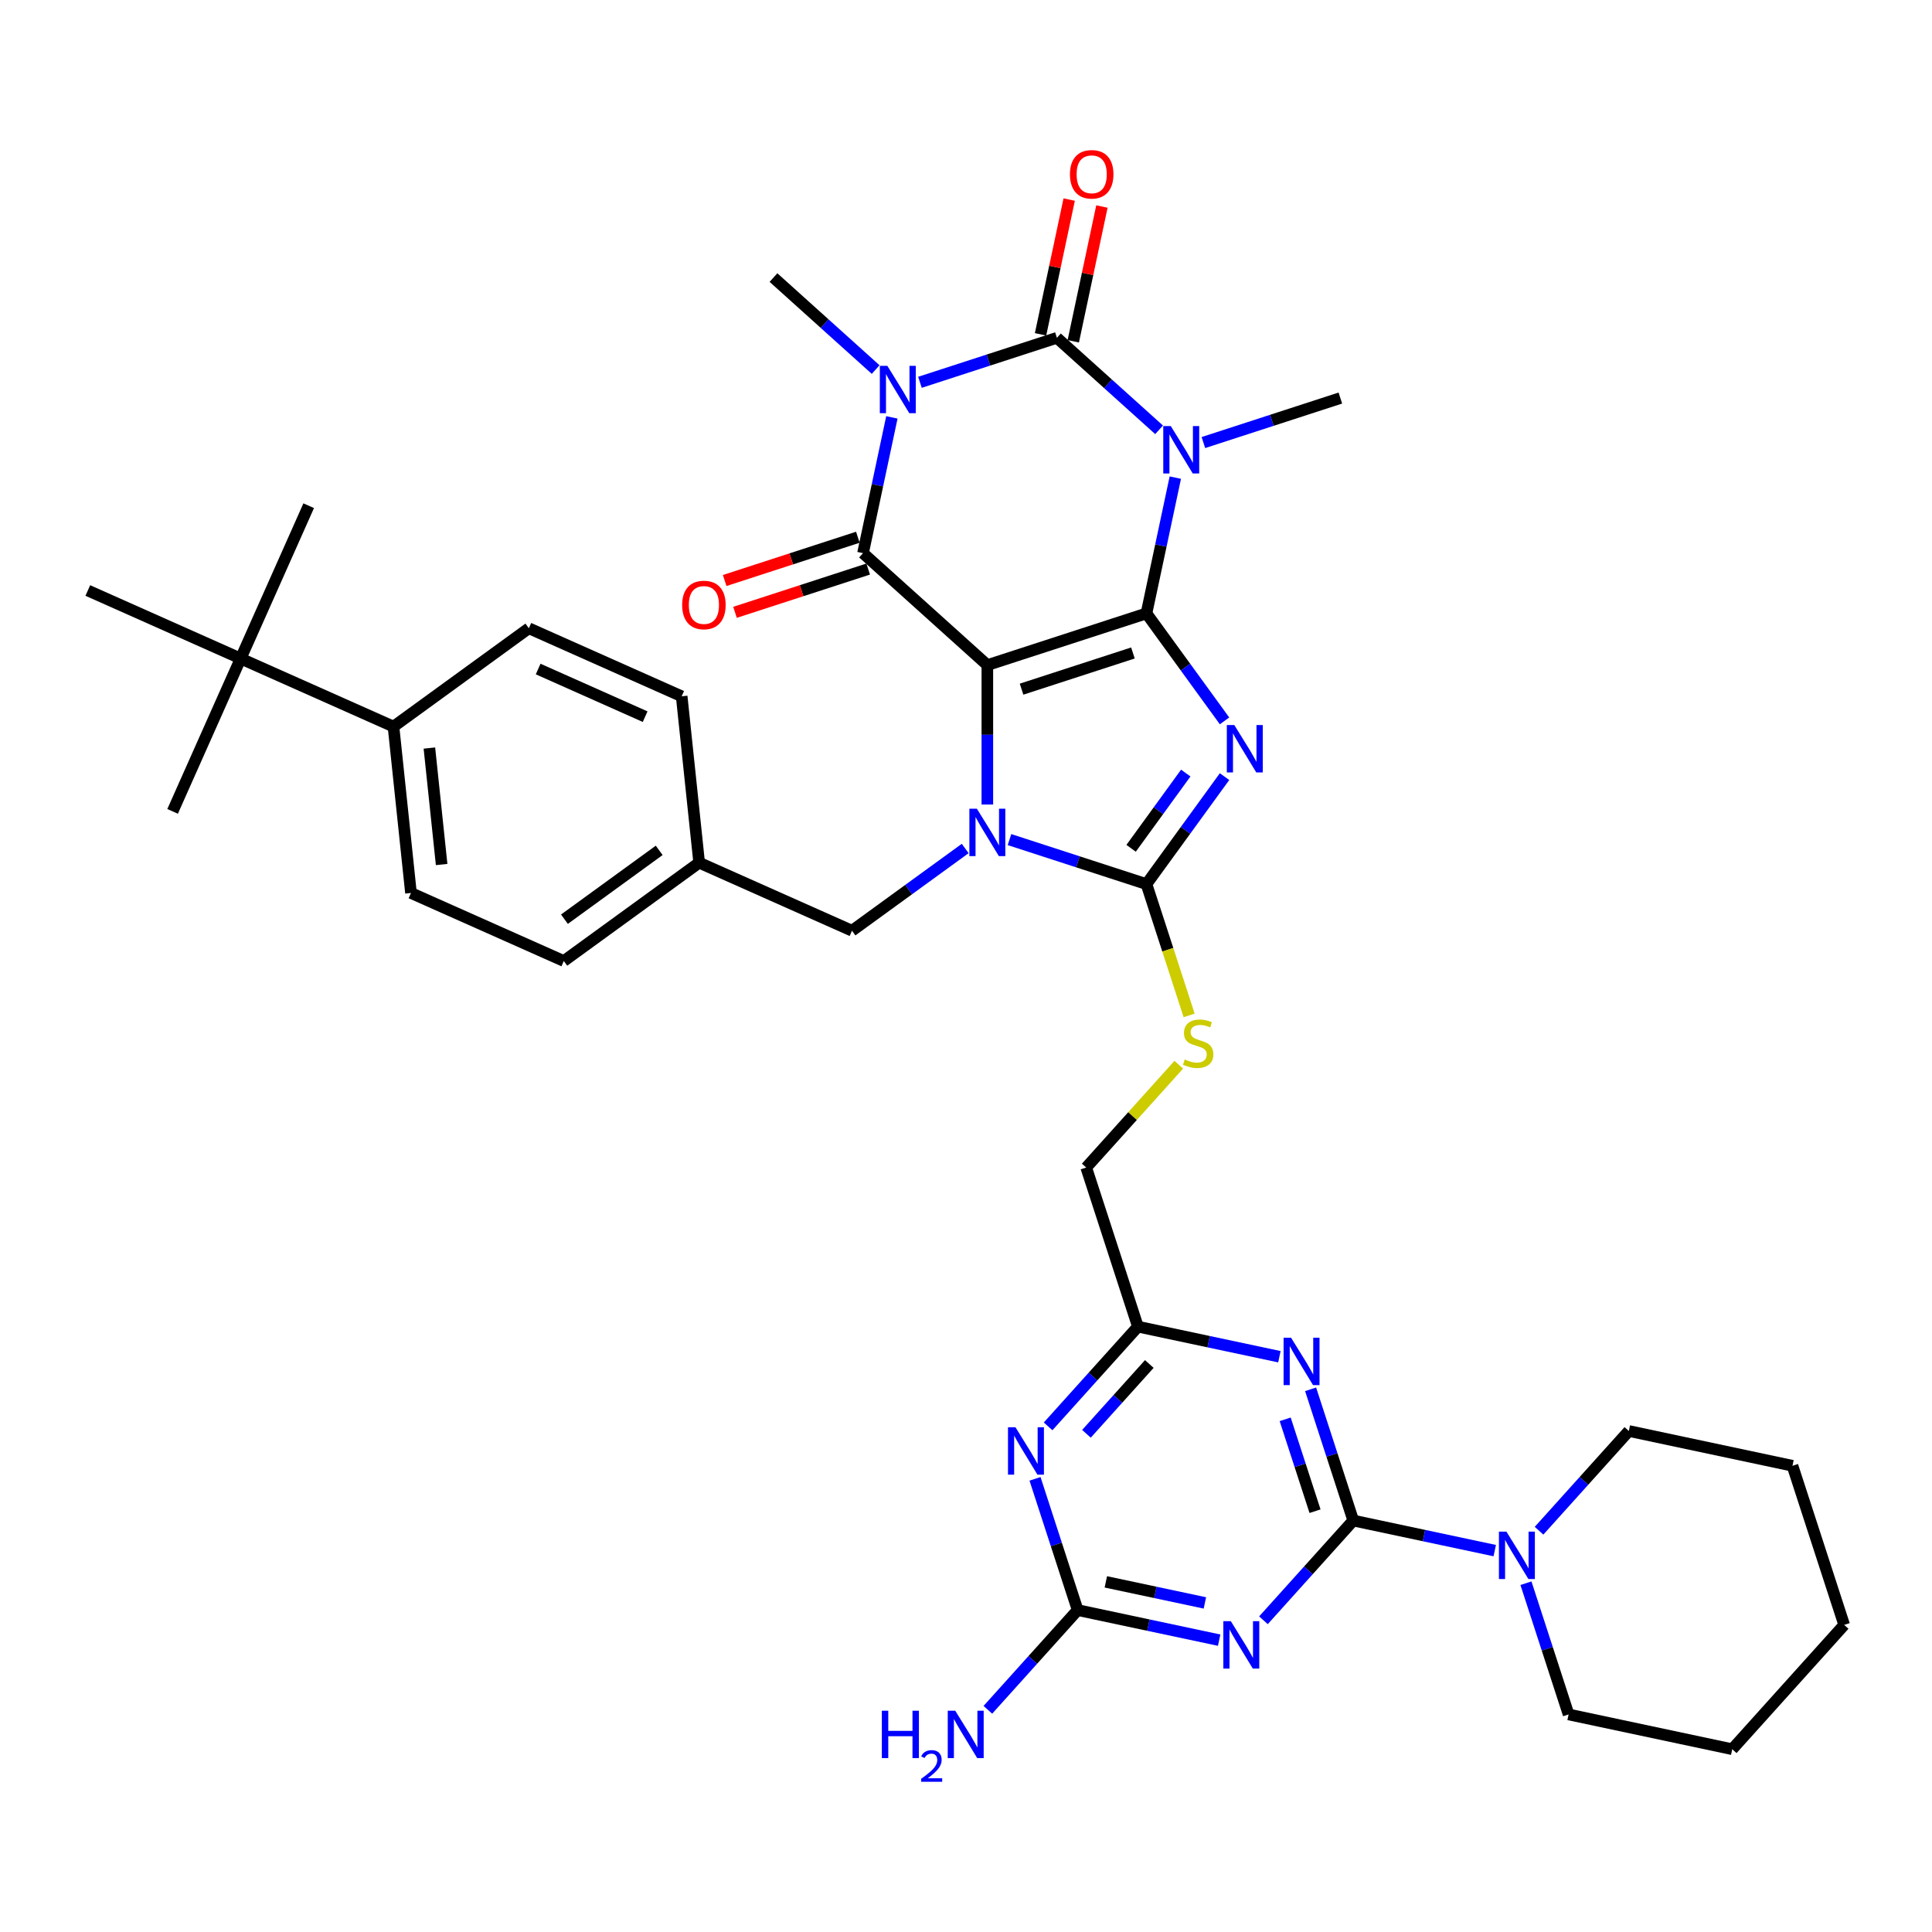 <?xml version='1.0' encoding='iso-8859-1'?>
<svg version='1.1' baseProfile='full'
              xmlns='http://www.w3.org/2000/svg'
                      xmlns:rdkit='http://www.rdkit.org/xml'
                      xmlns:xlink='http://www.w3.org/1999/xlink'
                  xml:space='preserve'
width='1000px' height='1000px' viewBox='0 0 1000 1000'>
<!-- END OF HEADER -->
<rect style='opacity:1.0;fill:#FFFFFF;stroke:none' width='1000' height='1000' x='0' y='0'> </rect>
<path class='bond-0' d='M 593.404,317.494 L 511.048,344.253' style='fill:none;fill-rule:evenodd;stroke:#000000;stroke-width:6px;stroke-linecap:butt;stroke-linejoin:miter;stroke-opacity:1' />
<path class='bond-0' d='M 586.403,337.979 L 528.754,356.71' style='fill:none;fill-rule:evenodd;stroke:#000000;stroke-width:6px;stroke-linecap:butt;stroke-linejoin:miter;stroke-opacity:1' />
<path class='bond-1' d='M 593.404,317.494 L 613.613,345.309' style='fill:none;fill-rule:evenodd;stroke:#000000;stroke-width:6px;stroke-linecap:butt;stroke-linejoin:miter;stroke-opacity:1' />
<path class='bond-1' d='M 613.613,345.309 L 633.821,373.123' style='fill:none;fill-rule:evenodd;stroke:#0000FF;stroke-width:6px;stroke-linecap:butt;stroke-linejoin:miter;stroke-opacity:1' />
<path class='bond-2' d='M 593.404,317.494 L 600.873,282.356' style='fill:none;fill-rule:evenodd;stroke:#000000;stroke-width:6px;stroke-linecap:butt;stroke-linejoin:miter;stroke-opacity:1' />
<path class='bond-2' d='M 600.873,282.356 L 608.342,247.219' style='fill:none;fill-rule:evenodd;stroke:#0000FF;stroke-width:6px;stroke-linecap:butt;stroke-linejoin:miter;stroke-opacity:1' />
<path class='bond-4' d='M 511.048,344.253 L 511.048,380.337' style='fill:none;fill-rule:evenodd;stroke:#000000;stroke-width:6px;stroke-linecap:butt;stroke-linejoin:miter;stroke-opacity:1' />
<path class='bond-4' d='M 511.048,380.337 L 511.048,416.42' style='fill:none;fill-rule:evenodd;stroke:#0000FF;stroke-width:6px;stroke-linecap:butt;stroke-linejoin:miter;stroke-opacity:1' />
<path class='bond-6' d='M 511.048,344.253 L 446.697,286.31' style='fill:none;fill-rule:evenodd;stroke:#000000;stroke-width:6px;stroke-linecap:butt;stroke-linejoin:miter;stroke-opacity:1' />
<path class='bond-7' d='M 633.821,401.977 L 613.613,429.791' style='fill:none;fill-rule:evenodd;stroke:#0000FF;stroke-width:6px;stroke-linecap:butt;stroke-linejoin:miter;stroke-opacity:1' />
<path class='bond-7' d='M 613.613,429.791 L 593.404,457.606' style='fill:none;fill-rule:evenodd;stroke:#000000;stroke-width:6px;stroke-linecap:butt;stroke-linejoin:miter;stroke-opacity:1' />
<path class='bond-7' d='M 613.748,400.141 L 599.602,419.612' style='fill:none;fill-rule:evenodd;stroke:#0000FF;stroke-width:6px;stroke-linecap:butt;stroke-linejoin:miter;stroke-opacity:1' />
<path class='bond-7' d='M 599.602,419.612 L 585.456,439.082' style='fill:none;fill-rule:evenodd;stroke:#000000;stroke-width:6px;stroke-linecap:butt;stroke-linejoin:miter;stroke-opacity:1' />
<path class='bond-5' d='M 599.943,222.469 L 573.5,198.659' style='fill:none;fill-rule:evenodd;stroke:#0000FF;stroke-width:6px;stroke-linecap:butt;stroke-linejoin:miter;stroke-opacity:1' />
<path class='bond-5' d='M 573.5,198.659 L 547.056,174.85' style='fill:none;fill-rule:evenodd;stroke:#000000;stroke-width:6px;stroke-linecap:butt;stroke-linejoin:miter;stroke-opacity:1' />
<path class='bond-22' d='M 622.873,229.067 L 658.319,217.55' style='fill:none;fill-rule:evenodd;stroke:#0000FF;stroke-width:6px;stroke-linecap:butt;stroke-linejoin:miter;stroke-opacity:1' />
<path class='bond-22' d='M 658.319,217.55 L 693.764,206.033' style='fill:none;fill-rule:evenodd;stroke:#000000;stroke-width:6px;stroke-linecap:butt;stroke-linejoin:miter;stroke-opacity:1' />
<path class='bond-3' d='M 476.165,197.883 L 511.611,186.366' style='fill:none;fill-rule:evenodd;stroke:#0000FF;stroke-width:6px;stroke-linecap:butt;stroke-linejoin:miter;stroke-opacity:1' />
<path class='bond-3' d='M 511.611,186.366 L 547.056,174.85' style='fill:none;fill-rule:evenodd;stroke:#000000;stroke-width:6px;stroke-linecap:butt;stroke-linejoin:miter;stroke-opacity:1' />
<path class='bond-23' d='M 453.235,191.285 L 426.792,167.476' style='fill:none;fill-rule:evenodd;stroke:#0000FF;stroke-width:6px;stroke-linecap:butt;stroke-linejoin:miter;stroke-opacity:1' />
<path class='bond-23' d='M 426.792,167.476 L 400.349,143.666' style='fill:none;fill-rule:evenodd;stroke:#000000;stroke-width:6px;stroke-linecap:butt;stroke-linejoin:miter;stroke-opacity:1' />
<path class='bond-39' d='M 461.634,216.035 L 454.165,251.173' style='fill:none;fill-rule:evenodd;stroke:#0000FF;stroke-width:6px;stroke-linecap:butt;stroke-linejoin:miter;stroke-opacity:1' />
<path class='bond-39' d='M 454.165,251.173 L 446.697,286.31' style='fill:none;fill-rule:evenodd;stroke:#000000;stroke-width:6px;stroke-linecap:butt;stroke-linejoin:miter;stroke-opacity:1' />
<path class='bond-16' d='M 499.583,439.177 L 470.288,460.461' style='fill:none;fill-rule:evenodd;stroke:#0000FF;stroke-width:6px;stroke-linecap:butt;stroke-linejoin:miter;stroke-opacity:1' />
<path class='bond-16' d='M 470.288,460.461 L 440.992,481.746' style='fill:none;fill-rule:evenodd;stroke:#000000;stroke-width:6px;stroke-linecap:butt;stroke-linejoin:miter;stroke-opacity:1' />
<path class='bond-38' d='M 522.513,434.572 L 557.959,446.089' style='fill:none;fill-rule:evenodd;stroke:#0000FF;stroke-width:6px;stroke-linecap:butt;stroke-linejoin:miter;stroke-opacity:1' />
<path class='bond-38' d='M 557.959,446.089 L 593.404,457.606' style='fill:none;fill-rule:evenodd;stroke:#000000;stroke-width:6px;stroke-linecap:butt;stroke-linejoin:miter;stroke-opacity:1' />
<path class='bond-17' d='M 555.526,176.65 L 562.94,141.772' style='fill:none;fill-rule:evenodd;stroke:#000000;stroke-width:6px;stroke-linecap:butt;stroke-linejoin:miter;stroke-opacity:1' />
<path class='bond-17' d='M 562.94,141.772 L 570.353,106.894' style='fill:none;fill-rule:evenodd;stroke:#FF0000;stroke-width:6px;stroke-linecap:butt;stroke-linejoin:miter;stroke-opacity:1' />
<path class='bond-17' d='M 538.586,173.049 L 546,138.171' style='fill:none;fill-rule:evenodd;stroke:#000000;stroke-width:6px;stroke-linecap:butt;stroke-linejoin:miter;stroke-opacity:1' />
<path class='bond-17' d='M 546,138.171 L 553.413,103.294' style='fill:none;fill-rule:evenodd;stroke:#FF0000;stroke-width:6px;stroke-linecap:butt;stroke-linejoin:miter;stroke-opacity:1' />
<path class='bond-18' d='M 444.021,278.075 L 409.554,289.274' style='fill:none;fill-rule:evenodd;stroke:#000000;stroke-width:6px;stroke-linecap:butt;stroke-linejoin:miter;stroke-opacity:1' />
<path class='bond-18' d='M 409.554,289.274 L 375.087,300.473' style='fill:none;fill-rule:evenodd;stroke:#FF0000;stroke-width:6px;stroke-linecap:butt;stroke-linejoin:miter;stroke-opacity:1' />
<path class='bond-18' d='M 449.372,294.546 L 414.906,305.745' style='fill:none;fill-rule:evenodd;stroke:#000000;stroke-width:6px;stroke-linecap:butt;stroke-linejoin:miter;stroke-opacity:1' />
<path class='bond-18' d='M 414.906,305.745 L 380.439,316.944' style='fill:none;fill-rule:evenodd;stroke:#FF0000;stroke-width:6px;stroke-linecap:butt;stroke-linejoin:miter;stroke-opacity:1' />
<path class='bond-15' d='M 593.404,457.606 L 604.446,491.588' style='fill:none;fill-rule:evenodd;stroke:#000000;stroke-width:6px;stroke-linecap:butt;stroke-linejoin:miter;stroke-opacity:1' />
<path class='bond-15' d='M 604.446,491.588 L 615.487,525.57' style='fill:none;fill-rule:evenodd;stroke:#CCCC00;stroke-width:6px;stroke-linecap:butt;stroke-linejoin:miter;stroke-opacity:1' />
<path class='bond-8' d='M 700.44,787.029 L 689.405,753.065' style='fill:none;fill-rule:evenodd;stroke:#000000;stroke-width:6px;stroke-linecap:butt;stroke-linejoin:miter;stroke-opacity:1' />
<path class='bond-8' d='M 689.405,753.065 L 678.369,719.1' style='fill:none;fill-rule:evenodd;stroke:#0000FF;stroke-width:6px;stroke-linecap:butt;stroke-linejoin:miter;stroke-opacity:1' />
<path class='bond-8' d='M 680.658,782.192 L 672.933,758.416' style='fill:none;fill-rule:evenodd;stroke:#000000;stroke-width:6px;stroke-linecap:butt;stroke-linejoin:miter;stroke-opacity:1' />
<path class='bond-8' d='M 672.933,758.416 L 665.208,734.641' style='fill:none;fill-rule:evenodd;stroke:#0000FF;stroke-width:6px;stroke-linecap:butt;stroke-linejoin:miter;stroke-opacity:1' />
<path class='bond-14' d='M 700.44,787.029 L 737.059,794.813' style='fill:none;fill-rule:evenodd;stroke:#000000;stroke-width:6px;stroke-linecap:butt;stroke-linejoin:miter;stroke-opacity:1' />
<path class='bond-14' d='M 737.059,794.813 L 773.677,802.596' style='fill:none;fill-rule:evenodd;stroke:#0000FF;stroke-width:6px;stroke-linecap:butt;stroke-linejoin:miter;stroke-opacity:1' />
<path class='bond-41' d='M 700.44,787.029 L 677.201,812.839' style='fill:none;fill-rule:evenodd;stroke:#000000;stroke-width:6px;stroke-linecap:butt;stroke-linejoin:miter;stroke-opacity:1' />
<path class='bond-41' d='M 677.201,812.839 L 653.963,838.648' style='fill:none;fill-rule:evenodd;stroke:#0000FF;stroke-width:6px;stroke-linecap:butt;stroke-linejoin:miter;stroke-opacity:1' />
<path class='bond-9' d='M 631.033,848.944 L 594.414,841.161' style='fill:none;fill-rule:evenodd;stroke:#0000FF;stroke-width:6px;stroke-linecap:butt;stroke-linejoin:miter;stroke-opacity:1' />
<path class='bond-9' d='M 594.414,841.161 L 557.796,833.377' style='fill:none;fill-rule:evenodd;stroke:#000000;stroke-width:6px;stroke-linecap:butt;stroke-linejoin:miter;stroke-opacity:1' />
<path class='bond-9' d='M 623.648,829.669 L 598.015,824.22' style='fill:none;fill-rule:evenodd;stroke:#0000FF;stroke-width:6px;stroke-linecap:butt;stroke-linejoin:miter;stroke-opacity:1' />
<path class='bond-9' d='M 598.015,824.22 L 572.382,818.772' style='fill:none;fill-rule:evenodd;stroke:#000000;stroke-width:6px;stroke-linecap:butt;stroke-linejoin:miter;stroke-opacity:1' />
<path class='bond-10' d='M 662.216,702.236 L 625.598,694.453' style='fill:none;fill-rule:evenodd;stroke:#0000FF;stroke-width:6px;stroke-linecap:butt;stroke-linejoin:miter;stroke-opacity:1' />
<path class='bond-10' d='M 625.598,694.453 L 588.98,686.669' style='fill:none;fill-rule:evenodd;stroke:#000000;stroke-width:6px;stroke-linecap:butt;stroke-linejoin:miter;stroke-opacity:1' />
<path class='bond-11' d='M 542.502,738.288 L 565.741,712.479' style='fill:none;fill-rule:evenodd;stroke:#0000FF;stroke-width:6px;stroke-linecap:butt;stroke-linejoin:miter;stroke-opacity:1' />
<path class='bond-11' d='M 565.741,712.479 L 588.98,686.669' style='fill:none;fill-rule:evenodd;stroke:#000000;stroke-width:6px;stroke-linecap:butt;stroke-linejoin:miter;stroke-opacity:1' />
<path class='bond-11' d='M 562.344,742.134 L 578.611,724.067' style='fill:none;fill-rule:evenodd;stroke:#0000FF;stroke-width:6px;stroke-linecap:butt;stroke-linejoin:miter;stroke-opacity:1' />
<path class='bond-11' d='M 578.611,724.067 L 594.878,706.001' style='fill:none;fill-rule:evenodd;stroke:#000000;stroke-width:6px;stroke-linecap:butt;stroke-linejoin:miter;stroke-opacity:1' />
<path class='bond-12' d='M 535.724,765.448 L 546.76,799.413' style='fill:none;fill-rule:evenodd;stroke:#0000FF;stroke-width:6px;stroke-linecap:butt;stroke-linejoin:miter;stroke-opacity:1' />
<path class='bond-12' d='M 546.76,799.413 L 557.796,833.377' style='fill:none;fill-rule:evenodd;stroke:#000000;stroke-width:6px;stroke-linecap:butt;stroke-linejoin:miter;stroke-opacity:1' />
<path class='bond-24' d='M 557.796,833.377 L 534.557,859.186' style='fill:none;fill-rule:evenodd;stroke:#000000;stroke-width:6px;stroke-linecap:butt;stroke-linejoin:miter;stroke-opacity:1' />
<path class='bond-24' d='M 534.557,859.186 L 511.318,884.996' style='fill:none;fill-rule:evenodd;stroke:#0000FF;stroke-width:6px;stroke-linecap:butt;stroke-linejoin:miter;stroke-opacity:1' />
<path class='bond-13' d='M 588.98,686.669 L 562.221,604.314' style='fill:none;fill-rule:evenodd;stroke:#000000;stroke-width:6px;stroke-linecap:butt;stroke-linejoin:miter;stroke-opacity:1' />
<path class='bond-30' d='M 789.829,819.46 L 800.865,853.424' style='fill:none;fill-rule:evenodd;stroke:#0000FF;stroke-width:6px;stroke-linecap:butt;stroke-linejoin:miter;stroke-opacity:1' />
<path class='bond-30' d='M 800.865,853.424 L 811.901,887.389' style='fill:none;fill-rule:evenodd;stroke:#000000;stroke-width:6px;stroke-linecap:butt;stroke-linejoin:miter;stroke-opacity:1' />
<path class='bond-31' d='M 796.607,792.3 L 819.846,766.491' style='fill:none;fill-rule:evenodd;stroke:#0000FF;stroke-width:6px;stroke-linecap:butt;stroke-linejoin:miter;stroke-opacity:1' />
<path class='bond-31' d='M 819.846,766.491 L 843.085,740.681' style='fill:none;fill-rule:evenodd;stroke:#000000;stroke-width:6px;stroke-linecap:butt;stroke-linejoin:miter;stroke-opacity:1' />
<path class='bond-21' d='M 610.136,551.099 L 586.178,577.706' style='fill:none;fill-rule:evenodd;stroke:#CCCC00;stroke-width:6px;stroke-linecap:butt;stroke-linejoin:miter;stroke-opacity:1' />
<path class='bond-21' d='M 586.178,577.706 L 562.221,604.314' style='fill:none;fill-rule:evenodd;stroke:#000000;stroke-width:6px;stroke-linecap:butt;stroke-linejoin:miter;stroke-opacity:1' />
<path class='bond-27' d='M 440.992,481.746 L 361.885,446.525' style='fill:none;fill-rule:evenodd;stroke:#000000;stroke-width:6px;stroke-linecap:butt;stroke-linejoin:miter;stroke-opacity:1' />
<path class='bond-19' d='M 124.562,340.862 L 203.67,376.083' style='fill:none;fill-rule:evenodd;stroke:#000000;stroke-width:6px;stroke-linecap:butt;stroke-linejoin:miter;stroke-opacity:1' />
<path class='bond-32' d='M 124.562,340.862 L 89.341,419.969' style='fill:none;fill-rule:evenodd;stroke:#000000;stroke-width:6px;stroke-linecap:butt;stroke-linejoin:miter;stroke-opacity:1' />
<path class='bond-33' d='M 124.562,340.862 L 159.783,261.754' style='fill:none;fill-rule:evenodd;stroke:#000000;stroke-width:6px;stroke-linecap:butt;stroke-linejoin:miter;stroke-opacity:1' />
<path class='bond-34' d='M 124.562,340.862 L 45.455,305.641' style='fill:none;fill-rule:evenodd;stroke:#000000;stroke-width:6px;stroke-linecap:butt;stroke-linejoin:miter;stroke-opacity:1' />
<path class='bond-20' d='M 203.67,376.083 L 212.721,462.202' style='fill:none;fill-rule:evenodd;stroke:#000000;stroke-width:6px;stroke-linecap:butt;stroke-linejoin:miter;stroke-opacity:1' />
<path class='bond-20' d='M 222.251,387.19 L 228.587,447.474' style='fill:none;fill-rule:evenodd;stroke:#000000;stroke-width:6px;stroke-linecap:butt;stroke-linejoin:miter;stroke-opacity:1' />
<path class='bond-40' d='M 203.67,376.083 L 273.726,325.184' style='fill:none;fill-rule:evenodd;stroke:#000000;stroke-width:6px;stroke-linecap:butt;stroke-linejoin:miter;stroke-opacity:1' />
<path class='bond-25' d='M 273.726,325.184 L 352.833,360.405' style='fill:none;fill-rule:evenodd;stroke:#000000;stroke-width:6px;stroke-linecap:butt;stroke-linejoin:miter;stroke-opacity:1' />
<path class='bond-25' d='M 278.548,346.289 L 333.923,370.943' style='fill:none;fill-rule:evenodd;stroke:#000000;stroke-width:6px;stroke-linecap:butt;stroke-linejoin:miter;stroke-opacity:1' />
<path class='bond-26' d='M 212.721,462.202 L 291.829,497.423' style='fill:none;fill-rule:evenodd;stroke:#000000;stroke-width:6px;stroke-linecap:butt;stroke-linejoin:miter;stroke-opacity:1' />
<path class='bond-28' d='M 361.885,446.525 L 352.833,360.405' style='fill:none;fill-rule:evenodd;stroke:#000000;stroke-width:6px;stroke-linecap:butt;stroke-linejoin:miter;stroke-opacity:1' />
<path class='bond-29' d='M 361.885,446.525 L 291.829,497.423' style='fill:none;fill-rule:evenodd;stroke:#000000;stroke-width:6px;stroke-linecap:butt;stroke-linejoin:miter;stroke-opacity:1' />
<path class='bond-29' d='M 341.197,440.148 L 292.157,475.777' style='fill:none;fill-rule:evenodd;stroke:#000000;stroke-width:6px;stroke-linecap:butt;stroke-linejoin:miter;stroke-opacity:1' />
<path class='bond-36' d='M 811.901,887.389 L 896.603,905.393' style='fill:none;fill-rule:evenodd;stroke:#000000;stroke-width:6px;stroke-linecap:butt;stroke-linejoin:miter;stroke-opacity:1' />
<path class='bond-35' d='M 843.085,740.681 L 927.786,758.685' style='fill:none;fill-rule:evenodd;stroke:#000000;stroke-width:6px;stroke-linecap:butt;stroke-linejoin:miter;stroke-opacity:1' />
<path class='bond-37' d='M 927.786,758.685 L 954.545,841.041' style='fill:none;fill-rule:evenodd;stroke:#000000;stroke-width:6px;stroke-linecap:butt;stroke-linejoin:miter;stroke-opacity:1' />
<path class='bond-42' d='M 896.603,905.393 L 954.545,841.041' style='fill:none;fill-rule:evenodd;stroke:#000000;stroke-width:6px;stroke-linecap:butt;stroke-linejoin:miter;stroke-opacity:1' />
<path  class='atom-2' d='M 638.882 375.288
L 646.918 388.277
Q 647.715 389.559, 648.996 391.88
Q 650.278 394.2, 650.347 394.339
L 650.347 375.288
L 653.603 375.288
L 653.603 399.812
L 650.243 399.812
L 641.618 385.61
Q 640.614 383.948, 639.54 382.043
Q 638.501 380.138, 638.189 379.549
L 638.189 399.812
L 635.003 399.812
L 635.003 375.288
L 638.882 375.288
' fill='#0000FF'/>
<path  class='atom-3' d='M 605.987 220.53
L 614.023 233.52
Q 614.82 234.801, 616.102 237.122
Q 617.383 239.443, 617.452 239.581
L 617.452 220.53
L 620.708 220.53
L 620.708 245.054
L 617.348 245.054
L 608.724 230.853
Q 607.719 229.19, 606.645 227.285
Q 605.606 225.38, 605.295 224.791
L 605.295 245.054
L 602.108 245.054
L 602.108 220.53
L 605.987 220.53
' fill='#0000FF'/>
<path  class='atom-4' d='M 459.28 189.347
L 467.316 202.336
Q 468.112 203.618, 469.394 205.938
Q 470.675 208.259, 470.745 208.397
L 470.745 189.347
L 474.001 189.347
L 474.001 213.87
L 470.641 213.87
L 462.016 199.669
Q 461.012 198.006, 459.938 196.101
Q 458.899 194.196, 458.587 193.607
L 458.587 213.87
L 455.4 213.87
L 455.4 189.347
L 459.28 189.347
' fill='#0000FF'/>
<path  class='atom-5' d='M 505.628 418.585
L 513.664 431.574
Q 514.46 432.856, 515.742 435.177
Q 517.023 437.497, 517.093 437.636
L 517.093 418.585
L 520.349 418.585
L 520.349 443.109
L 516.989 443.109
L 508.364 428.907
Q 507.359 427.245, 506.286 425.34
Q 505.247 423.435, 504.935 422.846
L 504.935 443.109
L 501.748 443.109
L 501.748 418.585
L 505.628 418.585
' fill='#0000FF'/>
<path  class='atom-10' d='M 637.077 839.119
L 645.113 852.108
Q 645.909 853.39, 647.191 855.711
Q 648.473 858.031, 648.542 858.17
L 648.542 839.119
L 651.798 839.119
L 651.798 863.643
L 648.438 863.643
L 639.813 849.441
Q 638.809 847.779, 637.735 845.874
Q 636.696 843.969, 636.384 843.38
L 636.384 863.643
L 633.197 863.643
L 633.197 839.119
L 637.077 839.119
' fill='#0000FF'/>
<path  class='atom-11' d='M 668.26 692.412
L 676.296 705.401
Q 677.093 706.682, 678.375 709.003
Q 679.656 711.324, 679.726 711.462
L 679.726 692.412
L 682.981 692.412
L 682.981 716.935
L 679.622 716.935
L 670.997 702.734
Q 669.992 701.071, 668.919 699.166
Q 667.879 697.261, 667.568 696.672
L 667.568 716.935
L 664.381 716.935
L 664.381 692.412
L 668.26 692.412
' fill='#0000FF'/>
<path  class='atom-12' d='M 525.616 738.76
L 533.652 751.749
Q 534.449 753.03, 535.73 755.351
Q 537.012 757.672, 537.081 757.81
L 537.081 738.76
L 540.337 738.76
L 540.337 763.283
L 536.977 763.283
L 528.352 749.082
Q 527.348 747.419, 526.274 745.514
Q 525.235 743.609, 524.923 743.02
L 524.923 763.283
L 521.737 763.283
L 521.737 738.76
L 525.616 738.76
' fill='#0000FF'/>
<path  class='atom-15' d='M 779.721 792.771
L 787.757 805.76
Q 788.554 807.042, 789.835 809.363
Q 791.117 811.684, 791.186 811.822
L 791.186 792.771
L 794.442 792.771
L 794.442 817.295
L 791.082 817.295
L 782.458 803.093
Q 781.453 801.431, 780.379 799.526
Q 779.34 797.621, 779.028 797.032
L 779.028 817.295
L 775.842 817.295
L 775.842 792.771
L 779.721 792.771
' fill='#0000FF'/>
<path  class='atom-16' d='M 613.236 548.379
Q 613.513 548.483, 614.656 548.968
Q 615.799 549.452, 617.046 549.764
Q 618.327 550.041, 619.574 550.041
Q 621.895 550.041, 623.246 548.933
Q 624.597 547.79, 624.597 545.816
Q 624.597 544.465, 623.904 543.633
Q 623.246 542.802, 622.207 542.352
Q 621.168 541.901, 619.436 541.382
Q 617.254 540.724, 615.937 540.1
Q 614.656 539.477, 613.721 538.161
Q 612.82 536.844, 612.82 534.628
Q 612.82 531.545, 614.898 529.64
Q 617.011 527.735, 621.168 527.735
Q 624.008 527.735, 627.229 529.086
L 626.433 531.753
Q 623.488 530.54, 621.272 530.54
Q 618.882 530.54, 617.565 531.545
Q 616.249 532.515, 616.284 534.212
Q 616.284 535.528, 616.942 536.325
Q 617.635 537.122, 618.605 537.572
Q 619.609 538.022, 621.272 538.542
Q 623.488 539.234, 624.805 539.927
Q 626.121 540.62, 627.056 542.04
Q 628.026 543.426, 628.026 545.816
Q 628.026 549.21, 625.74 551.046
Q 623.488 552.847, 619.713 552.847
Q 617.531 552.847, 615.868 552.362
Q 614.24 551.912, 612.3 551.115
L 613.236 548.379
' fill='#CCCC00'/>
<path  class='atom-18' d='M 553.803 90.217
Q 553.803 84.329, 556.712 81.038
Q 559.622 77.748, 565.06 77.748
Q 570.498 77.748, 573.408 81.038
Q 576.317 84.329, 576.317 90.217
Q 576.317 96.175, 573.373 99.569
Q 570.429 102.929, 565.06 102.929
Q 559.657 102.929, 556.712 99.569
Q 553.803 96.209, 553.803 90.217
M 565.06 100.158
Q 568.801 100.158, 570.81 97.664
Q 572.854 95.136, 572.854 90.217
Q 572.854 85.402, 570.81 82.978
Q 568.801 80.519, 565.06 80.519
Q 561.319 80.519, 559.276 82.943
Q 557.267 85.368, 557.267 90.217
Q 557.267 95.17, 559.276 97.664
Q 561.319 100.158, 565.06 100.158
' fill='#FF0000'/>
<path  class='atom-19' d='M 353.083 313.139
Q 353.083 307.25, 355.993 303.96
Q 358.903 300.669, 364.341 300.669
Q 369.779 300.669, 372.688 303.96
Q 375.598 307.25, 375.598 313.139
Q 375.598 319.096, 372.654 322.491
Q 369.71 325.851, 364.341 325.851
Q 358.937 325.851, 355.993 322.491
Q 353.083 319.131, 353.083 313.139
M 364.341 323.08
Q 368.082 323.08, 370.091 320.586
Q 372.134 318.057, 372.134 313.139
Q 372.134 308.324, 370.091 305.899
Q 368.082 303.44, 364.341 303.44
Q 360.6 303.44, 358.556 305.865
Q 356.547 308.289, 356.547 313.139
Q 356.547 318.092, 358.556 320.586
Q 360.6 323.08, 364.341 323.08
' fill='#FF0000'/>
<path  class='atom-25' d='M 456.441 885.467
L 459.766 885.467
L 459.766 895.893
L 472.305 895.893
L 472.305 885.467
L 475.63 885.467
L 475.63 909.991
L 472.305 909.991
L 472.305 898.664
L 459.766 898.664
L 459.766 909.991
L 456.441 909.991
L 456.441 885.467
' fill='#0000FF'/>
<path  class='atom-25' d='M 476.819 909.13
Q 477.414 907.599, 478.831 906.753
Q 480.248 905.884, 482.214 905.884
Q 484.66 905.884, 486.032 907.21
Q 487.404 908.536, 487.404 910.891
Q 487.404 913.291, 485.621 915.531
Q 483.86 917.772, 480.203 920.424
L 487.678 920.424
L 487.678 922.252
L 476.773 922.252
L 476.773 920.721
Q 479.791 918.572, 481.574 916.972
Q 483.38 915.371, 484.249 913.931
Q 485.118 912.491, 485.118 911.005
Q 485.118 909.45, 484.34 908.582
Q 483.563 907.713, 482.214 907.713
Q 480.911 907.713, 480.043 908.239
Q 479.174 908.765, 478.557 909.93
L 476.819 909.13
' fill='#0000FF'/>
<path  class='atom-25' d='M 494.432 885.467
L 502.468 898.456
Q 503.265 899.738, 504.547 902.059
Q 505.828 904.379, 505.897 904.518
L 505.897 885.467
L 509.153 885.467
L 509.153 909.991
L 505.794 909.991
L 497.169 895.789
Q 496.164 894.127, 495.09 892.222
Q 494.051 890.317, 493.74 889.728
L 493.74 909.991
L 490.553 909.991
L 490.553 885.467
L 494.432 885.467
' fill='#0000FF'/>
</svg>
